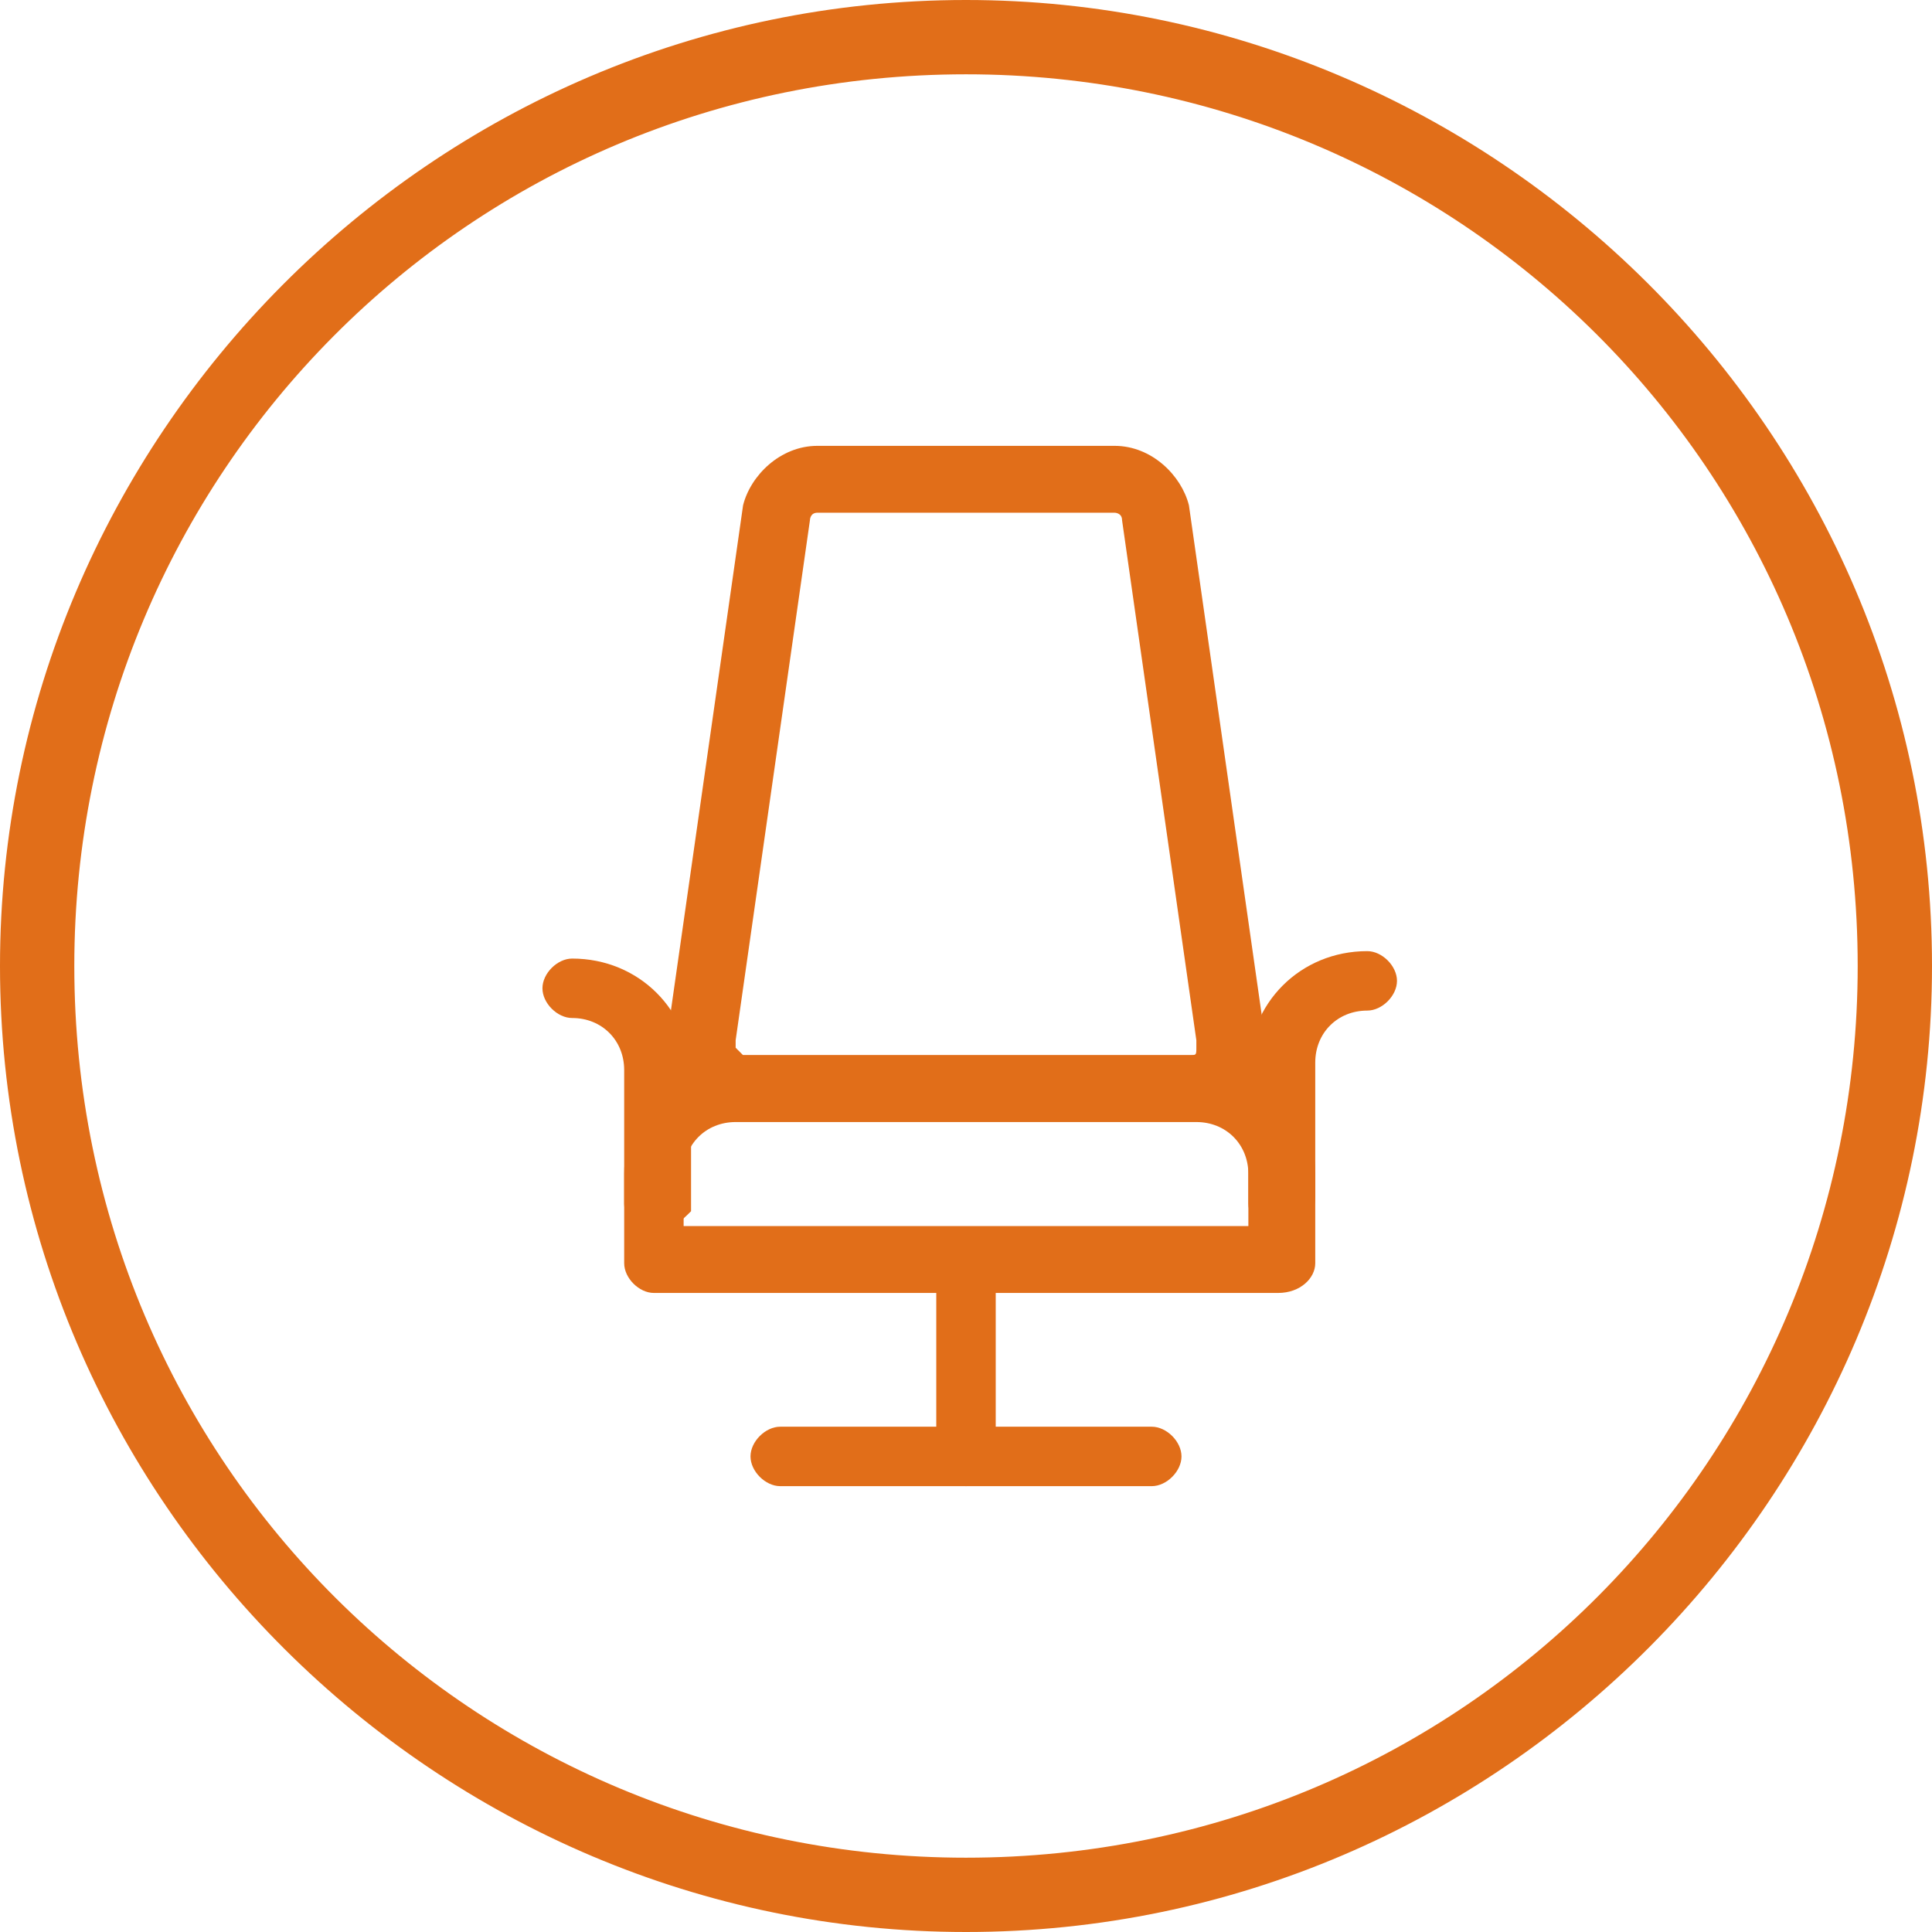 <svg enable-background="new 0 0 26 26" viewBox="0 0 26 26" xmlns="http://www.w3.org/2000/svg"><g fill="#e16e19"><path d="m13 0c-7.2 0-13 5.9-13 13 0 7.2 5.9 13 13 13 7.2 0 13-5.9 13-13 0-7.2-5.9-13-13-13m0 25c-6.6 0-12-5.3-12-12 0-6.6 5.3-12 12-12 6.6 0 12 5.3 12 12 0 6.6-5.3 12-12 12"/><path d="m15.5 20h-5c-.2 0-.4-.2-.4-.4s.2-.4.4-.4h5c.2 0 .4.2.4.4s-.2.4-.4.4z"/><path d="m16 15h-6c-.3 0-.6-.1-.8-.4-.1-.2-.2-.5-.2-.8l1-7c.1-.4.5-.8 1-.8h4c.5 0 .9.4 1 .8l1 7c.1.3 0 .6-.2.8-.3.3-.5.4-.8.4zm-5-8.1c-.1 0-.1.1-.1.1l-1 7v.1l.1.1h6c.1 0 .1 0 .1-.1v-.1l-1-7c0-.1-.1-.1-.1-.1z"/><path d="m13 20c-.2 0-.4-.2-.4-.4v-2.6c0-.2.2-.4.4-.4s.4.2.4.4v2.6c0 .2-.2.4-.4.4z"/><path d="m17.2 17.4h-8.4c-.2 0-.4-.2-.4-.4v-1.2c0-.9.7-1.6 1.6-1.6h6.1c.9 0 1.6.7 1.6 1.6v1.2c-0 .2-.2.4-.5.4zm-8-.9h7.6v-.7c0-.4-.3-.7-.7-.7h-6.2c-.4 0-.7.3-.7.7z"/><path d="m17.2 16.6c-.2 0-.4-.2-.4-.4v-1.8c0-.9.7-1.6 1.6-1.6.2 0 .4.2.4.4s-.2.4-.4.4c-.4 0-.7.3-.7.7v1.8c-0 .3-.2.5-.5.5z"/><path d="m8.8 16.6c-.2 0-.4-.2-.4-.4v-1.8c0-.4-.3-.7-.7-.7-.2 0-.4-.2-.4-.4s.2-.4.4-.4c.9 0 1.6.7 1.6 1.6v1.8c-.1.1-.3.3-.5.3z"/></g></svg>